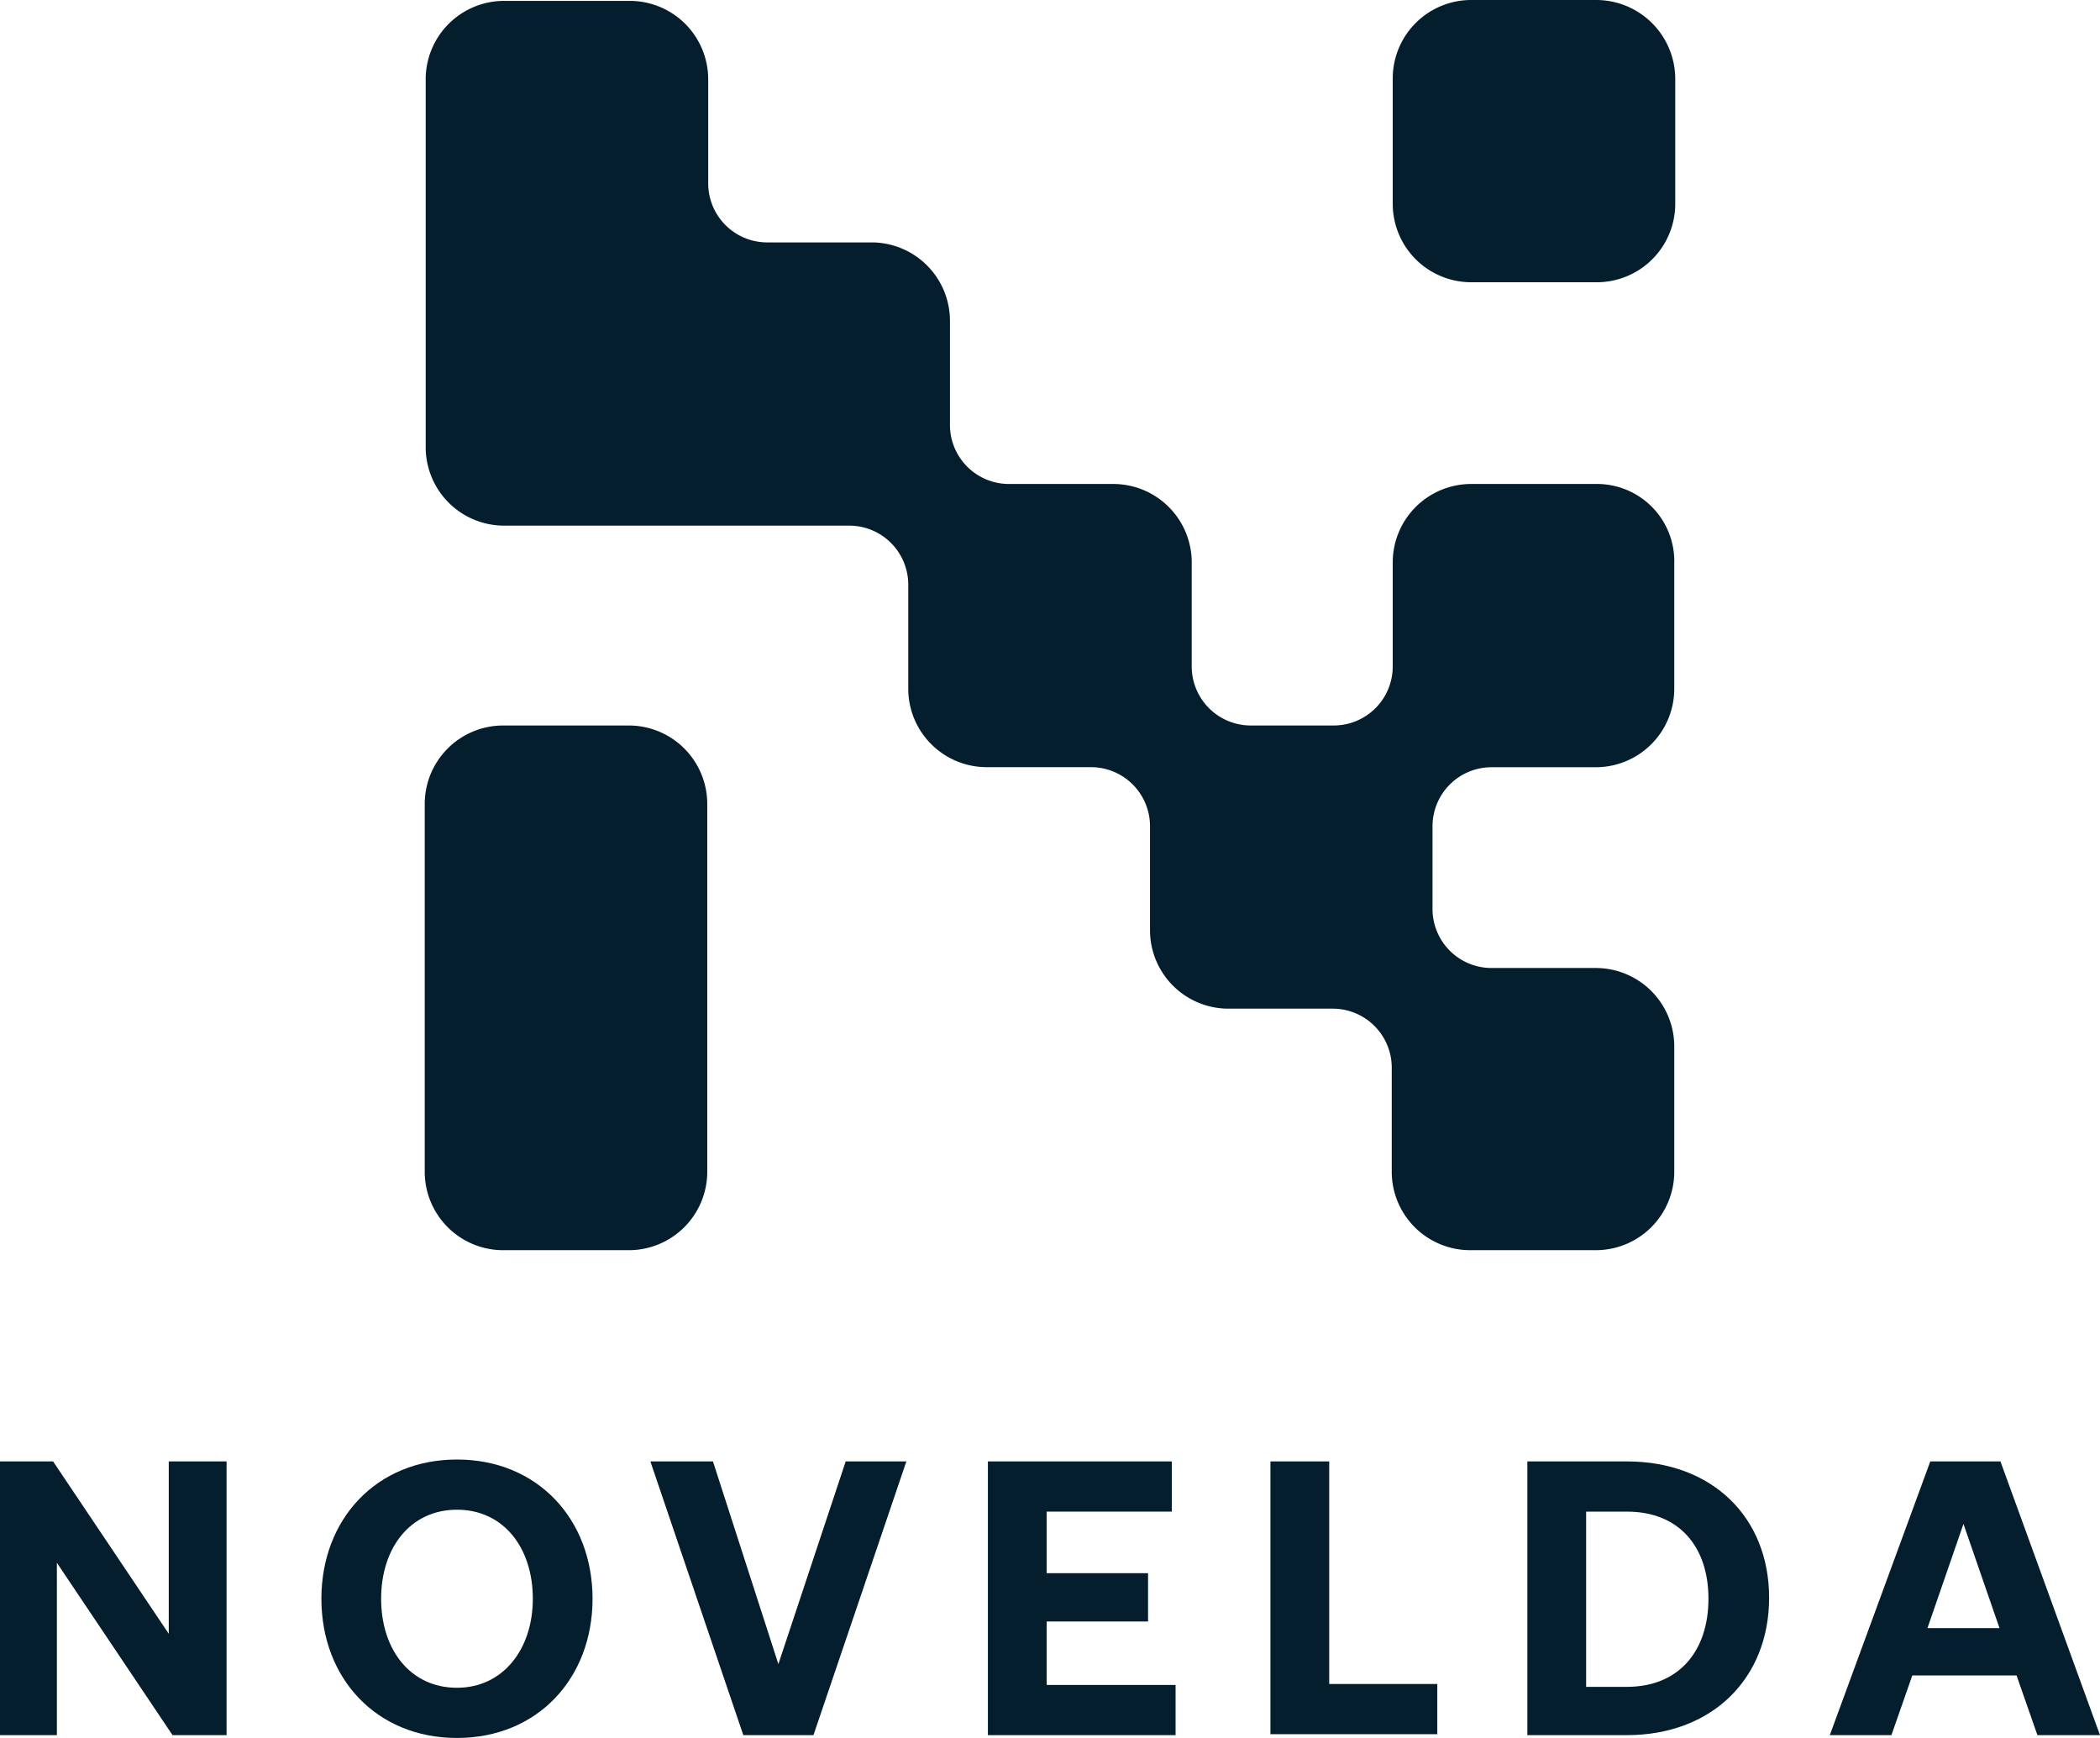<svg xmlns="http://www.w3.org/2000/svg" width="145" height="120" viewBox="0 0 145 120">
  <g id="Novelda_logo_RGB_positiv" data-name="Novelda_logo_RGB positiv" transform="translate(-144.4 -149.2)">
    <g id="Group_205" data-name="Group 205" transform="translate(144.4 249.974)">
      <g id="Group_204" data-name="Group 204">
        <path id="Path_332" data-name="Path 332" d="M144.4,322.4V303.5h3.666l7.986,11.9V303.5h3.993v18.9h-3.731l-7.986-11.9v11.9Z" transform="translate(-144.4 -303.369)" fill="#041e2e"/>
        <path id="Path_333" data-name="Path 333" d="M187.661,322.526c-5.564,0-9.361-4.12-9.361-9.613s3.8-9.613,9.361-9.613,9.361,4.12,9.361,9.613S193.226,322.526,187.661,322.526Zm0-3.466c3.142,0,5.237-2.616,5.237-6.147s-2.029-6.147-5.237-6.147-5.237,2.616-5.237,6.147S184.453,319.06,187.661,319.06Z" transform="translate(-156.108 -303.3)" fill="#041e2e"/>
        <path id="Path_334" data-name="Path 334" d="M213,303.5h4.321l4.517,13.995,4.648-13.995h4.19l-6.415,18.9h-4.844Z" transform="translate(-168.093 -303.369)" fill="#041e2e"/>
        <path id="Path_335" data-name="Path 335" d="M248.665,303.5H261.3v3.466h-8.641v4.251h7v3.335h-7v4.382h8.9V322.4H248.6V303.5Z" transform="translate(-180.388 -303.369)" fill="#041e2e"/>
        <path id="Path_336" data-name="Path 336" d="M278.4,322.4V303.5h4.059v15.368h7.463v3.466H278.4Z" transform="translate(-190.68 -303.369)" fill="#041e2e"/>
        <path id="Path_337" data-name="Path 337" d="M305.5,322.4V303.5h6.874c5.892,0,9.819,3.858,9.819,9.417s-3.928,9.482-9.819,9.482Zm4.059-3.335h2.815c3.6,0,5.63-2.485,5.63-6.082s-2.029-6.016-5.63-6.016h-2.815Z" transform="translate(-200.04 -303.369)" fill="#041e2e"/>
        <path id="Path_338" data-name="Path 338" d="M337.4,322.4l6.939-18.9h4.844l6.874,18.9h-4.321l-1.44-4.12h-7.2l-1.44,4.12Zm6.743-7.39h4.975l-2.488-7.193Z" transform="translate(-211.057 -303.369)" fill="#041e2e"/>
      </g>
    </g>
    <g id="Group_207" data-name="Group 207" transform="translate(173.727 149.2)">
      <g id="Group_206" data-name="Group 206" transform="translate(0)">
        <path id="Path_339" data-name="Path 339" d="M270.147,182.652h-8.641a5.417,5.417,0,0,0-5.433,5.428v7.193a4.077,4.077,0,0,1-4.059,4.054h-5.761a4.077,4.077,0,0,1-4.059-4.054v-7.193a5.417,5.417,0,0,0-5.433-5.428h-7.2A4.077,4.077,0,0,1,225.5,178.6V171.4a5.417,5.417,0,0,0-5.433-5.428h-7.2a4.077,4.077,0,0,1-4.059-4.055v-7.193a5.417,5.417,0,0,0-5.433-5.428h-8.641a5.417,5.417,0,0,0-5.433,5.428V180.1a5.417,5.417,0,0,0,5.433,5.428h23.828a4.077,4.077,0,0,1,4.059,4.055v7.193a5.417,5.417,0,0,0,5.433,5.428h7.2a4.077,4.077,0,0,1,4.059,4.054v7.193a5.417,5.417,0,0,0,5.433,5.428h7.2a4.077,4.077,0,0,1,4.059,4.055v7.193a5.417,5.417,0,0,0,5.433,5.428h8.641a5.417,5.417,0,0,0,5.433-5.428V221.5a5.417,5.417,0,0,0-5.433-5.428h-7.2a4.077,4.077,0,0,1-4.059-4.054v-5.755a4.077,4.077,0,0,1,4.059-4.054h7.2a5.417,5.417,0,0,0,5.433-5.428v-8.632A5.337,5.337,0,0,0,270.147,182.652Z" transform="translate(-189.235 -149.235)" fill="#041e2e"/>
        <path id="Path_340" data-name="Path 340" d="M203.274,225.8h-8.641a5.417,5.417,0,0,0-5.433,5.428V256.6a5.417,5.417,0,0,0,5.433,5.428h8.641a5.417,5.417,0,0,0,5.433-5.428V231.228A5.417,5.417,0,0,0,203.274,225.8Z" transform="translate(-189.2 -175.707)" fill="#041e2e"/>
        <path id="Path_341" data-name="Path 341" d="M305.375,149.2h-8.641a5.417,5.417,0,0,0-5.433,5.428v8.632a5.417,5.417,0,0,0,5.433,5.428h8.641a5.417,5.417,0,0,0,5.433-5.428v-8.632A5.459,5.459,0,0,0,305.375,149.2Z" transform="translate(-224.463 -149.2)" fill="#041e2e"/>
      </g>
    </g>
  </g>
</svg>
